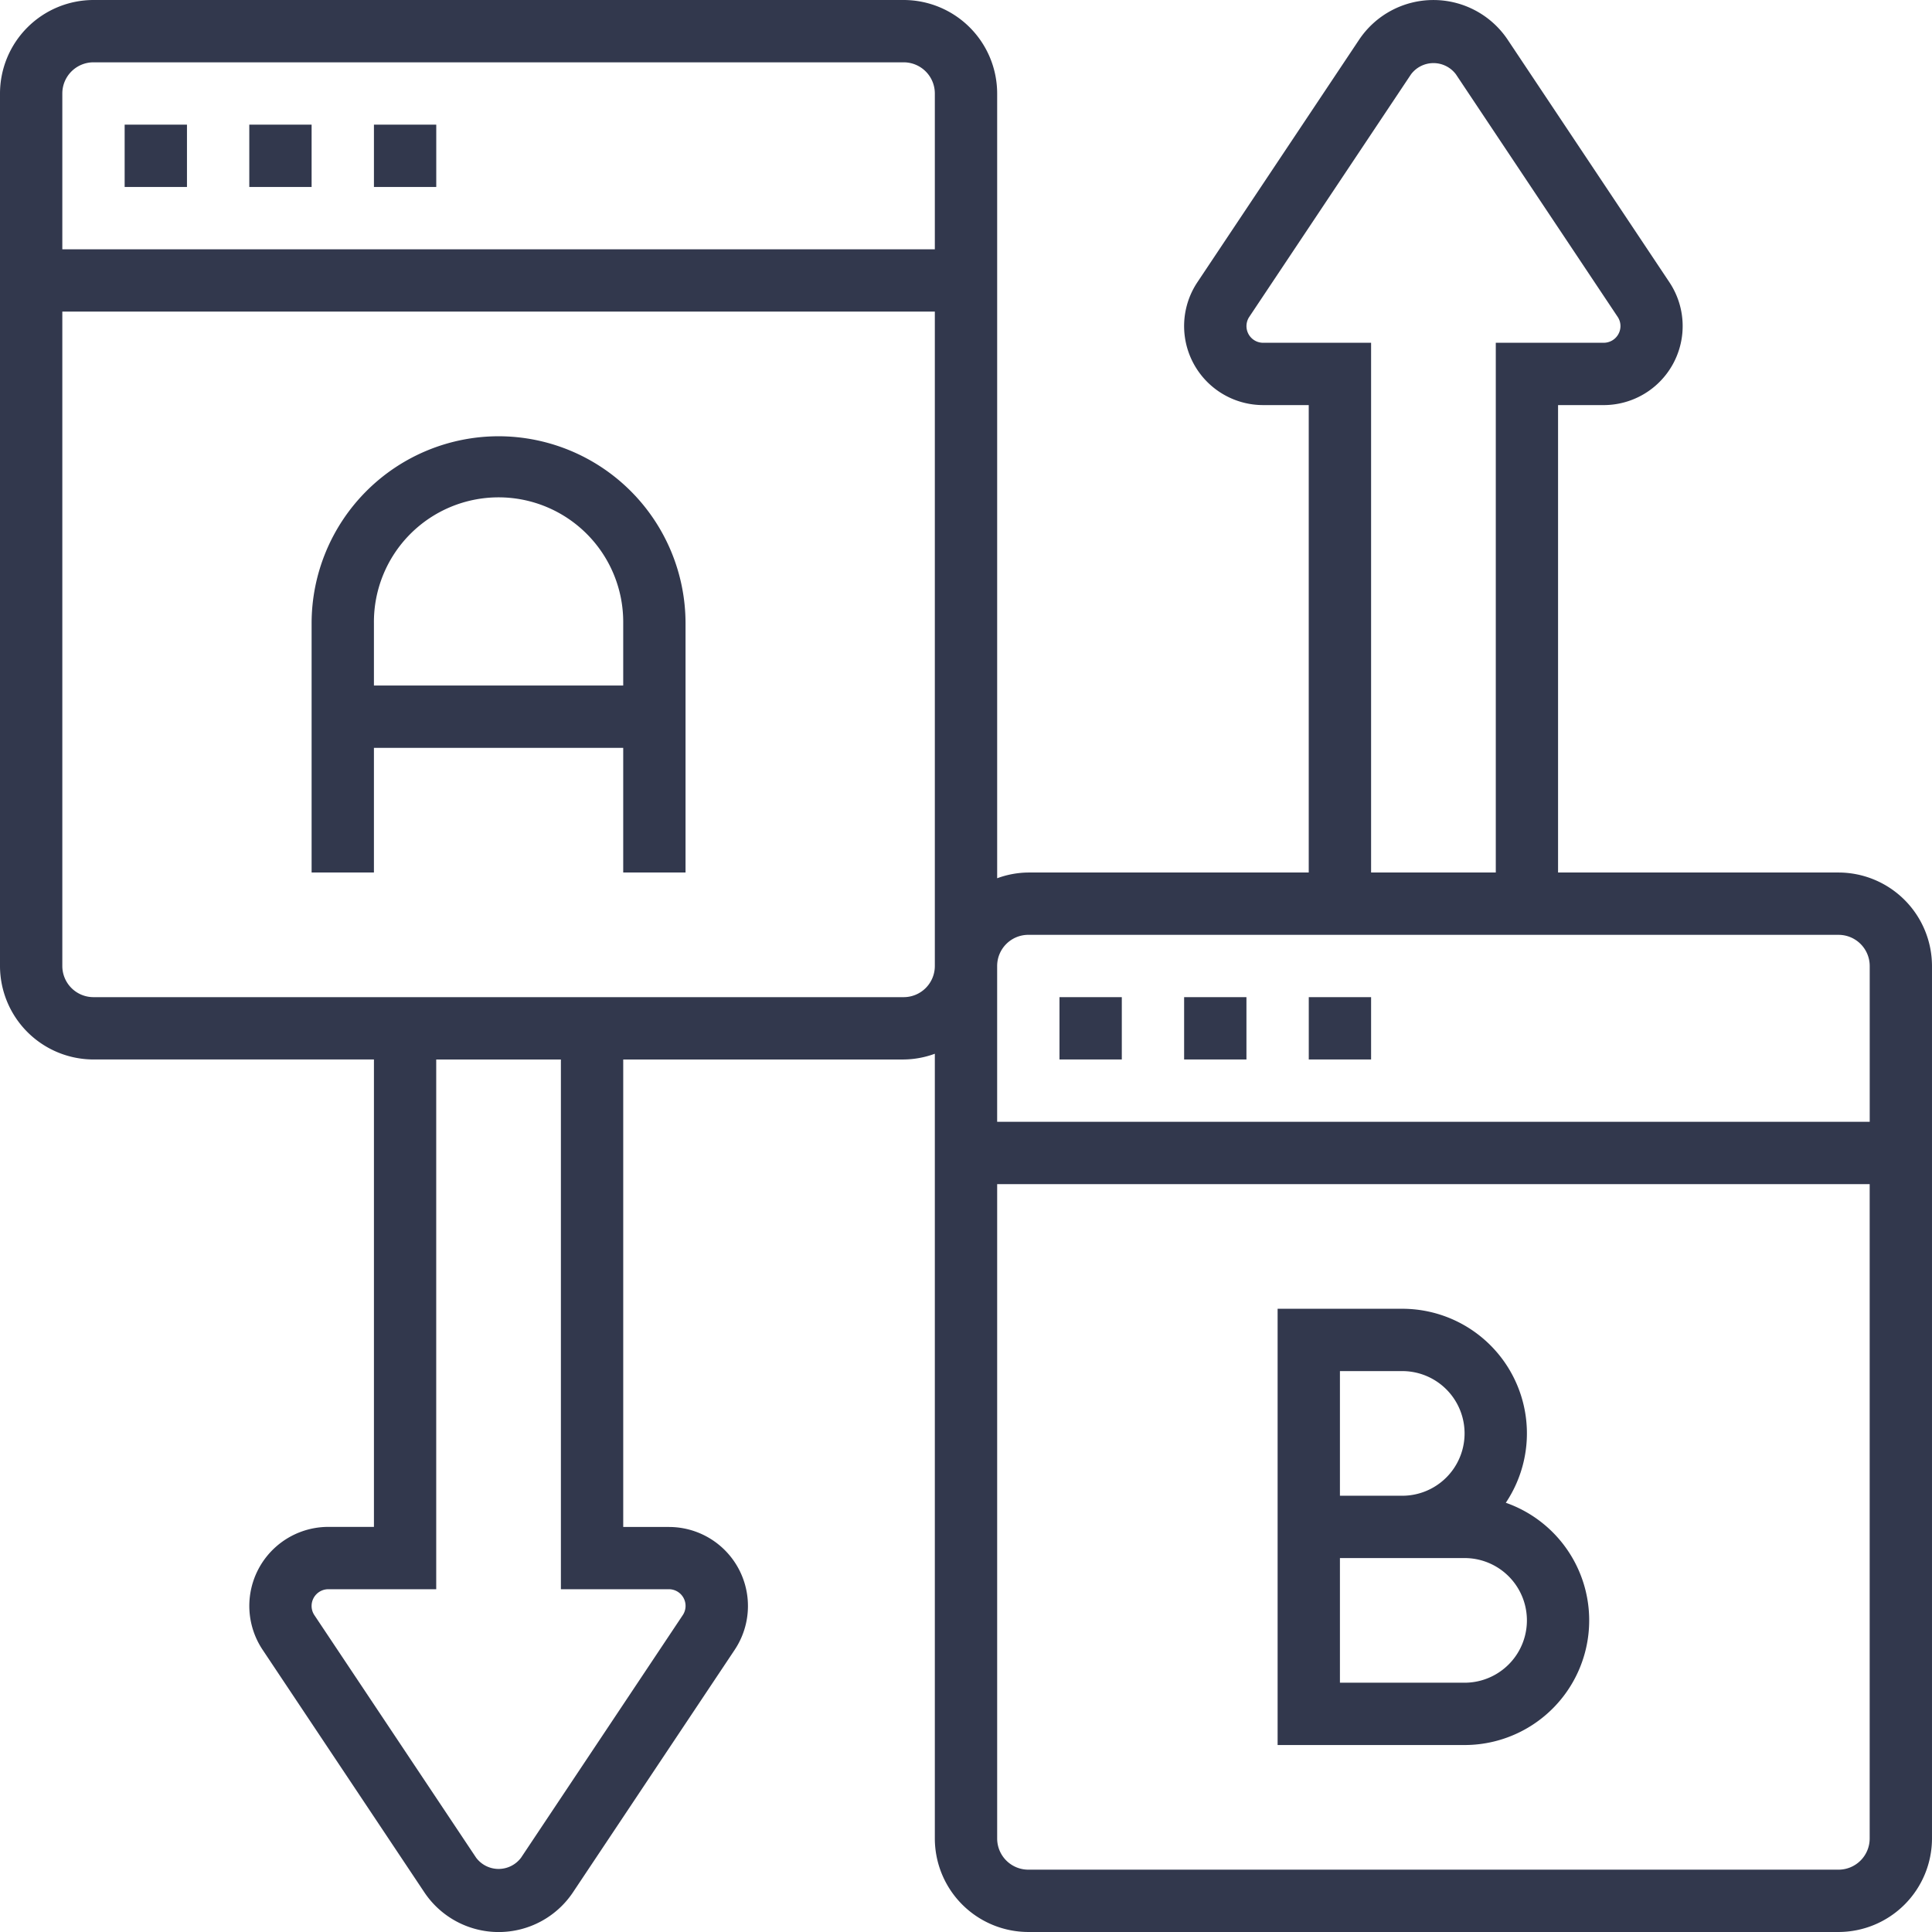 
<svg xmlns="http://www.w3.org/2000/svg" width="158.915" height="158.915" viewBox="0 0 158.915 158.915"><defs><style>.a{fill:none;}.b{fill:#32384d;}</style></defs><g transform="translate(-1 -1)"><g transform="translate(3.563 3.563)"><g transform="translate(20.505 82.02)"><path class="a" d="M45.884,81.521a3.957,3.957,0,0,1-.666,2.179l-13.3,19.941a4.773,4.773,0,0,1-7.946,0L10.666,83.7a3.935,3.935,0,0,1,3.281-6.126h6.305V34H35.631V77.573h6.305A3.949,3.949,0,0,1,45.884,81.521Z" transform="translate(-10 -34)"/></g><g transform="translate(97.399)"><path class="a" d="M75.218,24.069a3.935,3.935,0,0,1-3.281,6.126H65.631V73.768H50.253V30.195H43.947a3.935,3.935,0,0,1-3.281-6.126l13.3-19.941a4.773,4.773,0,0,1,7.946,0Z" transform="translate(-40 -2)"/></g><g transform="translate(0 20.505)"><path class="a" d="M78.894,10V66.389a5.141,5.141,0,0,1-5.126,5.126H7.126A5.141,5.141,0,0,1,2,66.389V10Z" transform="translate(-2 -10)"/></g><g transform="translate(76.894 92.273)"><path class="a" d="M108.894,38V94.389a5.141,5.141,0,0,1-5.126,5.126H37.126A5.141,5.141,0,0,1,32,94.389V38Z" transform="translate(-32 -38)"/></g><g transform="translate(0 0)"><path class="a" d="M2,22.505V7.126A5.141,5.141,0,0,1,7.126,2H73.768a5.141,5.141,0,0,1,5.126,5.126V22.505Z" transform="translate(-2 -2)"/></g><g transform="translate(76.894 71.768)"><path class="a" d="M32,50.505V35.126A5.141,5.141,0,0,1,37.126,30h66.642a5.141,5.141,0,0,1,5.126,5.126V50.505Z" transform="translate(-32 -30)"/></g></g><g transform="translate(1 1)"><path class="b" d="M152.225,72.768H129.157V34.321h3.755a6.5,6.5,0,0,0,5.406-10.1L125.02,4.276a7.351,7.351,0,0,0-12.234,0l-13.3,19.944a6.5,6.5,0,0,0,5.408,10.1h3.755V72.768H85.584a7.6,7.6,0,0,0-2.563.472V8.689A7.7,7.7,0,0,0,75.331,1H8.689A7.7,7.7,0,0,0,1,8.689V80.457a7.7,7.7,0,0,0,7.689,7.689H31.758v38.447H28A6.5,6.5,0,0,0,22.6,136.7l13.3,19.944a7.351,7.351,0,0,0,12.234,0l13.3-19.944a6.5,6.5,0,0,0-5.408-10.1H52.263V88.147H75.331a7.6,7.6,0,0,0,2.563-.472v64.55a7.7,7.7,0,0,0,7.689,7.689h66.642a7.7,7.7,0,0,0,7.689-7.689V80.457A7.7,7.7,0,0,0,152.225,72.768ZM104.9,29.195a1.371,1.371,0,0,1-1.141-2.133l13.3-19.944a2.308,2.308,0,0,1,3.7,0l13.3,19.944a1.358,1.358,0,0,1,.231.761,1.377,1.377,0,0,1-1.374,1.371h-8.881V72.768H113.778V29.195Zm-19.313,48.7h66.642a2.564,2.564,0,0,1,2.563,2.563V93.273H83.02V80.457A2.564,2.564,0,0,1,85.584,77.894ZM8.689,6.126H75.331a2.564,2.564,0,0,1,2.563,2.563V21.505H6.126V8.689A2.564,2.564,0,0,1,8.689,6.126ZM56.018,131.72a1.371,1.371,0,0,1,1.141,2.133L43.861,153.8a2.308,2.308,0,0,1-3.7,0l-13.3-19.944a1.358,1.358,0,0,1-.231-.761A1.377,1.377,0,0,1,28,131.72h8.881V88.147H47.136V131.72Zm19.313-48.7H8.689a2.564,2.564,0,0,1-2.563-2.563V26.631H77.894V80.457A2.564,2.564,0,0,1,75.331,83.02Zm76.894,71.768H85.584a2.564,2.564,0,0,1-2.563-2.563V98.4h71.768v53.826A2.564,2.564,0,0,1,152.225,154.788Z" transform="translate(-1 -1)"/><path class="b" d="M39,33h5.126v5.126H39Z" transform="translate(58.399 49.02)"/><path class="b" d="M43,33h5.126v5.126H43Z" transform="translate(64.652 49.02)"/><path class="b" d="M35,33h5.126v5.126H35Z" transform="translate(52.147 49.02)"/><path class="b" d="M5,5h5.126v5.126H5Z" transform="translate(5.253 5.253)"/><path class="b" d="M9,5h5.126v5.126H9Z" transform="translate(11.505 5.253)"/><path class="b" d="M13,5h5.126v5.126H13Z" transform="translate(17.758 5.253)"/><path class="b" d="M60.77,58.956A10.249,10.249,0,0,0,52.253,43H42V78.884H57.379A10.253,10.253,0,0,0,60.77,58.956ZM47.126,48.126h5.126a5.126,5.126,0,0,1,0,10.253H47.126ZM57.379,73.758H47.126V63.505H57.379a5.126,5.126,0,0,1,0,10.253Z" transform="translate(63.089 64.652)"/><path class="b" d="M26.379,15A15.394,15.394,0,0,0,11,30.379V50.884h5.126V40.631H36.631V50.884h5.126V30.379A15.394,15.394,0,0,0,26.379,15ZM16.126,35.505V30.379a10.253,10.253,0,1,1,20.505,0v5.126Z" transform="translate(14.631 20.884)"/></g></g></svg>